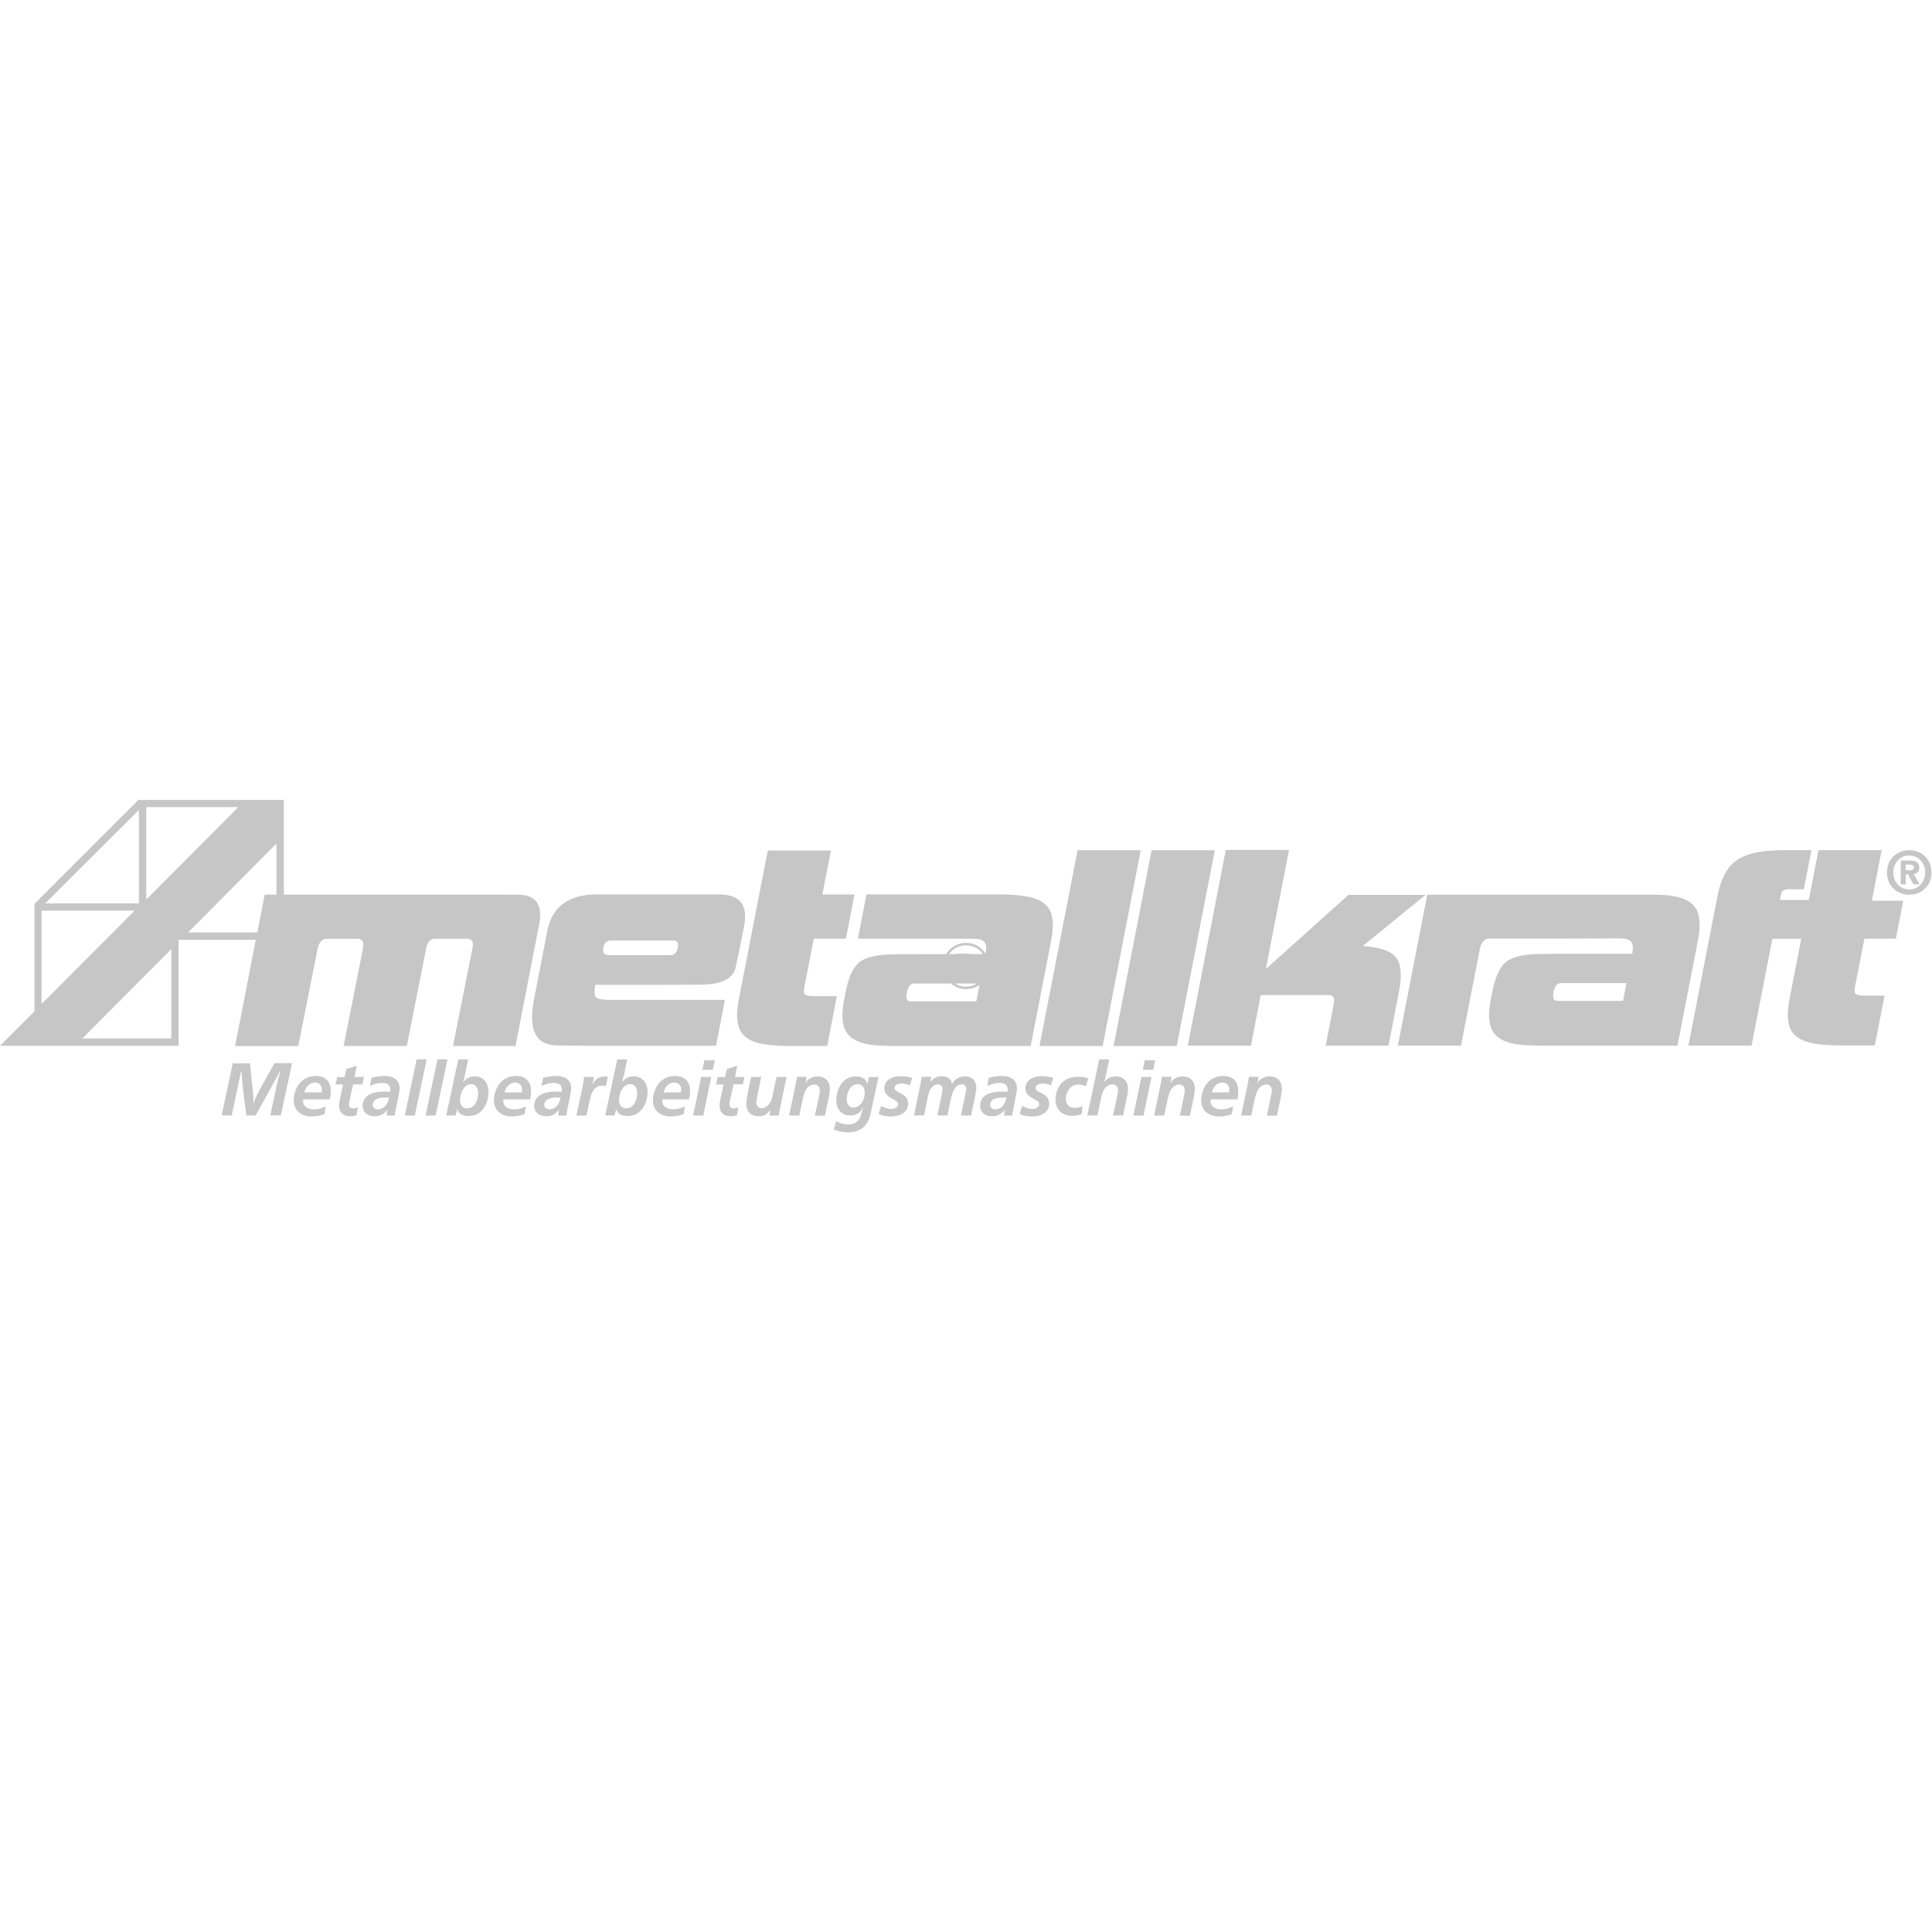 <?xml version="1.0" encoding="utf-8"?>
<!-- Generator: Adobe Illustrator 25.4.8, SVG Export Plug-In . SVG Version: 6.00 Build 0)  -->
<svg version="1.1" id="Ebene_1" xmlns="http://www.w3.org/2000/svg" xmlns:xlink="http://www.w3.org/1999/xlink" x="0px" y="0px"
	 viewBox="0 0 234 234" style="enable-background:new 0 0 234 234;" xml:space="preserve">
<style type="text/css">
	.st0{fill:#FFFFFF;}
	.st1{fill:#C6C6C6;}
	.st2{fill-rule:evenodd;clip-rule:evenodd;fill:#C6C6C6;}
</style>
<rect x="0" class="st0" width="234" height="234"/>
<path class="st1" d="M117,119.8c-1.6,0-2.8-1.3-2.8-2.8c0-1.6,1.3-2.8,2.8-2.8c1.6,0,2.8,1.3,2.8,2.8
	C119.8,118.6,118.6,119.8,117,119.8 M117,114.5c-1.4,0-2.5,1.1-2.5,2.5c0,1.4,1.1,2.5,2.5,2.5c1.4,0,2.5-1.1,2.5-2.5
	C119.5,115.6,118.4,114.5,117,114.5 M118.1,116.3c0,0.3-0.1,0.5-0.4,0.7c-0.1,0.1-0.3,0.1-0.5,0.2c0.4,0.2,0.5,0.2,1,1.3h-0.4
	c-0.5-1.1-0.6-1.3-1.4-1.3h-0.2v1.3h-0.4v-3h1.2C118.1,115.5,118.1,116.2,118.1,116.3 M116.2,116.9h0.5c0.5,0,0.9,0,0.9-0.6
	c0-0.5-0.4-0.5-0.9-0.5h-0.6V116.9z"/>
<g id="g10" transform="matrix(1.333,0,0,-1.333,0,124.573)">
	<g id="g12" transform="scale(0.1)">
		<path id="path14" class="st2" d="M251.2,121.7h-10.7l-6.7-34.4h-62.9l80.3,80.8V121.7z M132.9,117.2l0,84h83.7L132.9,117.2z
			 M74.8-9l80.9,81.2L155.7-9H74.8z M37.8,107.1l84.6,0L37.8,22.3L37.8,107.1z M126.2,198.6v-84.9H41.1L126.2,198.6z M470.3,121.6
			c-6.3,0-12,0.1-25,0.1h-26.7H297.8h-39.9v86H125.7l-94.4-94.4V15.6L0-15.7l162.3,0l0,96.3l70.1,0l-18.8-96.6h57.4l17.6,88.5
			c1,5,3.6,9,8,9c2.9,0,3.2,0,10.5,0l12.1,0h5.2c6.3,0,6.2-4.5,5.3-9.3l-17.5-88.1h57.4l17.6,88.5c1,5,3,9,8.2,9h10.3h8.2h9.8
			c6.6,0,6.4-4,5.5-9l-17.6-88.5h56.8l21.5,110.6C493.4,113,486.8,121.6,470.3,121.6"/>
		<path id="path16" class="st2" d="M65.4-9l185.5,186v24h-25.1L16.2-9H65.4L65.4-9L65.4-9"/>
		<path id="path18" class="st2" d="M1749.2,141.8c0-3.1-0.7-5.8-2-8.1c-1.3-2.3-3-4.1-5.2-5.4c-2.2-1.3-4.6-1.9-7.2-2v0.1
			c-2.7,0-5.1,0.6-7.3,1.9c-2.2,1.3-3.9,3.1-5.2,5.4c-1.3,2.3-1.9,5-2,8.1c0,3.1,0.7,5.8,2,8.1c1.3,2.3,3,4.1,5.2,5.4
			c2.2,1.3,4.6,1.9,7.3,1.9c2.6,0,5-0.7,7.2-1.9c2.2-1.3,3.9-3.1,5.2-5.4C1748.5,147.6,1749.2,144.9,1749.2,141.8z M1755,141.8
			c-0.1,4.3-1,7.9-2.9,10.9c-1.9,3-4.3,5.3-7.3,6.9c-3,1.6-6.4,2.4-10,2.4c-3.6,0-6.9-0.8-10-2.4c-3.1-1.6-5.5-3.9-7.4-6.9
			c-1.9-3-2.8-6.6-2.9-10.9c0.1-4.3,1-7.9,2.9-10.9c1.9-3,4.3-5.3,7.4-6.9c3-1.6,6.4-2.4,10-2.4c3.6,0,6.9,0.8,10,2.4
			c3,1.6,5.5,3.9,7.3,6.9C1754,133.9,1754.9,137.6,1755,141.8z M1731.5,143.8v5.2h3.3c0.9,0,1.9-0.1,2.7-0.4c0.9-0.3,1.4-1,1.4-2
			c0-1.2-0.3-1.9-0.9-2.3c-0.6-0.4-1.4-0.5-2.4-0.5H1731.5z M1731.5,140.1h2.2l5-9.1h5.5l-5.5,9.5c1.5,0.1,2.7,0.5,3.7,1.4
			c1,0.9,1.5,2.3,1.5,4.2c0,2.4-0.8,4.1-2.3,5.1c-1.5,1-3.7,1.5-6.5,1.4h-8.1V131h4.6L1731.5,140.1"/>
		<path id="path20" class="st2" d="M751.6-15.9h-31.2c-11.5,0-20.6,0.6-27.3,1.8c-10.3,1.9-17.2,6-20.5,12.2
			c-3.3,6.2-3.8,15.7-1.3,28.4l26.3,135.2h57.4l-7.8-39.9h29.2l-7.8-40.2h-29.2L730.9,38c-0.7-3.6-0.6-5.9,0.3-6.8
			c0.9-1,3.1-1.6,6.5-1.8h22.7L751.6-15.9"/>
		<path id="path22" class="st2" d="M887.1,24.7l3.1,16.2h-59.5c-3.4,0-5.7-2.8-6.8-8.3c-1-5.3,0.2-7.9,3.6-7.9H887.1z M936.5-15.9
			H816.1c-11.7,0-20.6,0.5-26.7,1.4c-10.6,1.9-17.6,6-21,12.2c-3.4,6.2-3.9,15.8-1.4,28.8l1.3,6.5c2.6,13.2,6.6,22.2,12.2,27
			c5,4.1,13.3,6.5,24.8,7.2c3.5,0.2,12.5,0.4,27.1,0.4h63.1c1.3,6.7,0.3,10.9-3,12.6c-1.6,1-5.4,1.4-11.3,1.4H779.5l7.8,40.3h118.3
			c11.5,0,20.4-0.6,26.7-1.8c10.6-1.7,17.7-5.6,21.2-11.9c3.5-6.2,4.1-15.8,1.5-28.8L936.5-15.9"/>
		<path id="path24" class="st2" d="M1001.9-15.9h-57.4L979.1,162h57.4L1001.9-15.9"/>
		<path id="path26" class="st2" d="M1069.2-15.9h-57.4l34.6,177.9h57.4L1069.2-15.9"/>
		<path id="path28" class="st2" d="M609.4,66.7c3.4,0,5.6,2.3,6.5,6.8c0.8,4.3-0.5,6.5-3.9,6.5h-56.5c-4,0-6.5-2.2-7.3-6.5
			c-0.9-4.6,0.7-6.8,4.7-6.8L609.4,66.7z M624.3,121.9h28.4c24,0,26.2-14.2,23.3-29.4l-3.1-15.8c-1.6-8.1-3-14.1-4.3-20.6
			c-2.4-12.3-16.3-16.2-31.4-16.2l-29.4-0.2h-66.9c-1.2-6.2-0.9-10.1,0.8-11.5c1.7-1.4,6.2-2.2,13.2-2.2h103.8l-8.1-41.7H534.3
			c-10.9,0-18.8,0.3-27.2,0.3c-16,0-28.5,8.1-21.8,42.5l7.2,37l4.8,24.8c4.5,23.2,21.1,33,45.4,33h28.8L624.3,121.9"/>
		<path id="path30" class="st2" d="M1295.2,121.4L1238.3,75c16.2-1.2,26.4-4.9,30.6-11c4.3-6.1,5-16.4,2.2-30.7l-9.5-48.9h-57.1
			l7.3,37.4c1.1,5.8-0.1,8.6-3.8,8.6h-62.5l-8.9-46h-57.4l34.6,177.9h57.4l-21-108.2l75,67.3H1295.2"/>
		<path id="path32" class="st2" d="M1474.7,25.1l3.1,16.2h-59.5c-3.4,0-5.7-2.8-6.8-8.3c-1-5.3,0.2-7.9,3.6-7.9H1474.7z
			 M1421.1,81.7h-69.2c-3.8-1-6.2-4-7.2-9l-17.2-88.2h-57.4l26.7,137.1h57.4h21.9h3.9h48.9h64.3c11.5,0,20.5,0,26.8-1.2
			c10.6-1.7,17.7-5.6,21.2-11.9c3.5-6.2,4.1-15.8,1.5-28.8l-18.5-95.3h-120.5c-11.7,0-20.6,0.5-26.7,1.4c-10.6,1.9-17.5,6-21,12.2
			c-3.4,6.2-3.9,15.8-1.4,28.8l1.3,6.5c2.6,13.2,6.6,22.2,12.2,27c5,4.1,13.3,6.5,24.8,7.2c3.5,0.2,12.5,0.4,27.1,0.4h63.1
			c1.3,6.7,0.3,10.9-3,12.6c-1.6,1-5.4,1.4-11.3,1.4L1421.1,81.7"/>
		<path id="path34" class="st1" d="M1636.6,81.5h-26.2l-18.9-97h-57.4l26.3,135.2c2.6,13.4,6.9,23.2,13,29.3
			c6,6.1,14.9,10,26.6,11.7c7.1,1,15.9,1.4,26.4,1.4h19.5l-6.9-35.6h-6.9c-6.7,0-9.3,0.5-11.7-1.1c-1.9-1.3-1.7-1.4-3.1-8.6h26.2
			l8.8,45.3h57.4l-8.9-46h28.5l-6.7-34.5H1694l-8.4-43.1c-0.7-3.6-0.6-5.9,0.3-6.8c0.9-1,3.1-1.6,6.5-1.8h19.9l-8.8-45.3h-28.4
			c-11.5,0-20.6,0.6-27.3,1.8c-10.3,1.9-17.2,6-20.5,12.2c-3.3,6.2-3.8,15.7-1.3,28.4L1636.6,81.5"/>
		<path id="path36" class="st1" d="M245.6-79.1l5.8,27.4c1.2,5.6,1.4,5.8,2.7,10.4c0.1,0.3,0.4,1.1,0.6,2.1h-0.6
			c-0.9-1.8-1.1-2.4-2.3-4.5l-19.5-35.3h-8.5l-3.2,25.9c-0.6,4.7-0.9,9.2-1.1,13.9H219l-8.5-39.8h-9.1l10.1,47.4h15.6l2.3-21.7
			c0.8-7.3,0.9-8.6,0.9-11.9c0-0.4,0-1.4-0.1-2.4h0.4c0.6,2.5,2.4,6.7,5.3,11.9l13.5,24.2h15.9l-10.1-47.4H245.6"/>
		<path id="path38" class="st1" d="M292.3-58c0.1,1.4,0.2,1.9,0.2,2.6c0,3.8-2.6,6.3-6.4,6.3c-4.5,0-8-3.3-9.6-8.9L292.3-58z
			 M294.8-77.8c-3.8-1.4-7.8-2.1-11.7-2.1c-9.8,0-16.2,5.8-16.2,14.6c0,5.3,1.8,10.9,5,15.1c3.4,4.5,8.9,7.1,15.1,7.1
			c8.7,0,13.6-5,13.6-13.6c0-2.6-0.3-5.3-0.9-7.7h-24.2c-0.1-0.6-0.1-1.2-0.1-1.5c0-4.6,3.7-7.5,9.7-7.5c3.9,0,6.8,0.7,10.8,2.7
			L294.8-77.8"/>
		<path id="path40" class="st1" d="M318-63.6c-0.8-3.8-0.9-3.8-0.9-5.2c0-2.4,1.3-3.8,3.6-3.8c1.2,0,2.5,0.3,4.4,0.9l-1.1-7
			c-2.1-0.7-4.1-1-6-1c-6.3,0-9.9,3.6-9.9,9.5c0,1.6,0.2,3.2,0.7,5.6l2.9,13.8h-6.8l1.4,6.7h6.8l1.6,7.3l9.5,3L322.2-44h8.5
			l-1.4-6.7h-8.5L318-63.6"/>
		<path id="path42" class="st1" d="M350.5-62.7c-3.3,0-5.5-0.3-7.6-1.1c-2.6-1-4.3-3.2-4.3-5.5c0-2.4,1.9-4.1,4.7-4.1
			c5.2,0,9,4.1,10.2,10.7H350.5z M351.2-79.1l0.6,3.8c0.1,0.3,0.1,0.6,0.1,0.8l0.3,0.7c0,0.1,0,0.2,0.1,0.5
			c-2.8-4.3-6.8-6.4-12.1-6.4c-6.5,0-10.7,3.8-10.7,9.6c0,5.4,3.3,9.5,9.1,11.4c2.7,0.9,6.7,1.4,10.7,1.4c0.6,0,0.6-0.1,4-0.1h1.2
			c0.1,1,0.1,1.5,0.1,2.1c0,3.8-2.6,5.9-7.4,5.9c-3.6,0-7.3-1-11.1-2.8l1.4,7.4c3.8,1.1,7.9,1.7,12.2,1.7c8.2,0,13.4-4.2,13.4-11
			c0-1.8-0.1-2.7-1-7.2L360-71.7c-0.6-2.8-0.8-3.8-1.3-7.4L351.2-79.1"/>
		<path id="path44" class="st1" d="M367.8-79.1L378.6-28h9.1l-10.8-51.1H367.8"/>
		<path id="path46" class="st1" d="M386.7-79.1L397.5-28h9.1l-10.8-51.1H386.7"/>
		<path id="path48" class="st1" d="M418-65.1c0-4.6,2.4-7.4,6.5-7.4c3.4,0,6.3,1.9,8.1,5.6c1.2,2.3,1.9,5.5,1.9,8.1
			c0,5.1-2.4,8.3-6.4,8.3C422.6-50.5,418-57,418-65.1L418-65.1z M405.4-79.1l11,51.1h9l-3.3-15.7c-0.5-2.3-0.9-3.6-1.4-4.8l0.3-0.1
			c2.5,3.4,5.9,5.2,10.2,5.2c7.7,0,12.7-5.7,12.7-14.5c0-5.4-1.7-10.8-4.7-14.9c-3.2-4.4-7.8-6.7-13.6-6.7c-5.5,0-9,2.1-10.1,6.3
			h-0.2c-0.1-0.4-0.1-0.6-0.2-1.4l-1.2-4.4H405.4"/>
		<path id="path50" class="st1" d="M474.2-58c0.1,1.4,0.2,1.9,0.2,2.6c0,3.8-2.6,6.3-6.4,6.3c-4.5,0-8-3.3-9.6-8.9L474.2-58z
			 M476.7-77.8c-3.8-1.4-7.8-2.1-11.7-2.1c-9.8,0-16.2,5.8-16.2,14.6c0,5.3,1.8,10.9,5,15.1c3.4,4.5,8.9,7.1,15.1,7.1
			c8.7,0,13.6-5,13.6-13.6c0-2.6-0.3-5.3-0.9-7.7h-24.2c-0.1-0.6-0.1-1.2-0.1-1.5c0-4.6,3.7-7.5,9.7-7.5c3.9,0,6.8,0.7,10.8,2.7
			L476.7-77.8"/>
		<path id="path52" class="st1" d="M506.4-62.7c-3.3,0-5.5-0.3-7.6-1.1c-2.6-1-4.3-3.2-4.3-5.5c0-2.4,1.9-4.1,4.7-4.1
			c5.2,0,9,4.1,10.2,10.7H506.4z M507.1-79.1l0.6,3.8c0.1,0.3,0.1,0.6,0.1,0.8l0.3,0.7c0,0.1,0,0.2,0.1,0.5
			c-2.8-4.3-6.8-6.4-12.1-6.4c-6.5,0-10.7,3.8-10.7,9.6c0,5.4,3.3,9.5,9.1,11.4c2.7,0.9,6.7,1.4,10.7,1.4c0.6,0,0.6-0.1,4-0.1h1.2
			c0.1,1,0.1,1.5,0.1,2.1c0,3.8-2.6,5.9-7.4,5.9c-3.6,0-7.3-1-11.1-2.8l1.4,7.4c3.8,1.1,7.9,1.7,12.2,1.7c8.2,0,13.4-4.2,13.4-11
			c0-1.8-0.1-2.7-1-7.2l-2.1-10.3c-0.6-2.8-0.8-3.8-1.3-7.4L507.1-79.1"/>
		<path id="path54" class="st1" d="M523.7-79.1l5.2,24.2c0.9,4.3,1.4,6.8,1.8,10.9h8.8l-0.6-3.8c-0.1-0.6-0.1-0.9-0.2-1.1l-0.2-0.9
			c0-0.1-0.1-0.6-0.2-1.1c3,5.2,6.3,7.3,11.2,7.3c1.1,0,1.7-0.1,2.8-0.4l-1.8-8.5c-1.3,0.4-1.9,0.6-3.2,0.6c-6,0-9.5-4-11.4-13.1
			l-3-14.1L523.7-79.1"/>
		<path id="path56" class="st1" d="M562.5-65.1c0-4.6,2.4-7.4,6.5-7.4c3.4,0,6.3,1.9,8.1,5.6c1.2,2.3,1.9,5.5,1.9,8.1
			c0,5.1-2.4,8.3-6.4,8.3C567-50.5,562.5-57,562.5-65.1L562.5-65.1z M549.9-79.1l11,51.1h9l-3.3-15.7c-0.5-2.3-0.9-3.6-1.4-4.8
			l0.3-0.1c2.5,3.4,5.9,5.2,10.2,5.2c7.7,0,12.7-5.7,12.7-14.5c0-5.4-1.7-10.8-4.7-14.9c-3.2-4.4-7.8-6.7-13.6-6.7
			c-5.5,0-9,2.1-10.1,6.3h-0.2c-0.1-0.4-0.1-0.6-0.2-1.4l-1.2-4.4H549.9"/>
		<path id="path58" class="st1" d="M618.7-58c0.1,1.4,0.2,1.9,0.2,2.6c0,3.8-2.6,6.3-6.4,6.3c-4.5,0-8-3.3-9.6-8.9L618.7-58z
			 M621.2-77.8c-3.8-1.4-7.8-2.1-11.7-2.1c-9.8,0-16.2,5.8-16.2,14.6c0,5.3,1.8,10.9,5,15.1c3.4,4.5,8.9,7.1,15.1,7.1
			c8.7,0,13.6-5,13.6-13.6c0-2.6-0.3-5.3-0.9-7.7h-24.2c-0.1-0.6-0.1-1.2-0.1-1.5c0-4.6,3.7-7.5,9.7-7.5c3.9,0,6.8,0.7,10.8,2.7
			L621.2-77.8"/>
		<path id="path60" class="st1" d="M638.2-37.5l1.8,8.6h9.5l-1.8-8.6H638.2z M629.8-79.1l7.3,35.1h9.2L639-79.1H629.8"/>
		<path id="path62" class="st1" d="M663.7-63.6c-0.8-3.8-0.9-3.8-0.9-5.2c0-2.4,1.3-3.8,3.6-3.8c1.2,0,2.5,0.3,4.4,0.9l-1.1-7
			c-2.1-0.7-4.1-1-6-1c-6.3,0-9.9,3.6-9.9,9.5c0,1.6,0.2,3.2,0.7,5.6l2.9,13.8h-6.8l1.4,6.7h6.8l1.6,7.3l9.5,3L667.9-44h8.5
			l-1.4-6.7h-8.5L663.7-63.6"/>
		<path id="path64" class="st1" d="M699-79.1l0.7,3.8c0.1,0.4,0.1,0.6,0.1,0.7l0.1,0.5c0.1,0.1,0.1,0.2,0.1,0.4
			c-2.8-4.2-6.2-6-10.7-6c-6.9,0-11.2,4.3-11.2,11c0,3.6,0.6,7.4,4.4,24.7h9.2l-3.6-17.2c-0.5-2.5-0.9-4.7-0.9-5.9
			c0-3.1,2.1-5.3,5-5.3c2.7,0,5.6,2,7.5,5c1.1,1.8,1.9,4.4,2.8,9l3.1,14.4h9.1l-5.6-26.9c-0.9-4.2-1.3-6.3-1.4-8.2H699"/>
		<path id="path66" class="st1" d="M732.4-47.1l-0.2-0.9c-0.1-0.4-0.1-0.8-0.4-1.4l0.2-0.1c1.1,1.9,1.8,2.8,3.1,3.6
			c2.1,1.5,5,2.4,7.9,2.4c6.7,0,11-4.3,11-11.1c0-2.3-0.4-5.6-1.3-9.7l-3.2-14.9h-9.1l3.2,15.2c1,4.8,1.3,6.3,1.3,7.9
			c0,3.1-1.9,5.2-4.9,5.2s-5.8-1.7-7.6-4.6c-1.1-1.7-2.2-5.2-3.1-9l-3.1-14.6h-9.2l5.3,25.2c0.5,2.2,0.7,3.8,0.9,4.8
			c0.6,3,0.6,3.3,0.9,5.2h8.7L732.4-47.1"/>
		<path id="path68" class="st1" d="M769.4-64.2c0-4.8,2.2-7.6,5.9-7.6c5.7,0,10.4,5.9,10.4,13.1c0,5.3-2.3,8.1-6.5,8.1
			C773.6-50.6,769.4-56.5,769.4-64.2L769.4-64.2z M798.3-44c-0.5-2-0.6-2.3-0.7-2.8l-0.4-1.8l-0.4-1.8l-5.4-25.4
			c-1.4-6.8-3.5-10.9-6.8-13.9c-3.4-2.9-8.4-4.6-14.2-4.6c-4.5,0-8.7,0.9-12.9,2.6l2.3,7.5c4.1-2.1,7-2.9,10.9-2.9
			c4.8,0,7.9,1.5,10,5c1.2,1.9,1.6,3.2,2.8,7.7c0,0.1,0.1,0.6,0.4,1.4l0.4,1l-0.3,0.1c-2.3-4.8-6.3-7.2-11.7-7.2
			c-7.5,0-12.4,5.6-12.4,14.2c0,5.5,1.7,10.9,4.7,15c3.1,4.1,7.6,6.4,13,6.4c5.5,0,9.3-2.2,10.5-6.8l0.1-0.6
			c0.1,0.4,0.1,0.8,0.1,0.9l0.1,0.5c0,0.1,0.1,0.4,0.1,0.8l0.9,4.5L798.3-44"/>
		<path id="path70" class="st1" d="M800.6-70.2c3.1-1.9,6.3-2.9,9.1-2.9c3.7,0,6.3,1.8,6.3,4.3c0,1.3-0.5,2.1-1.7,2.9
			c-0.8,0.6-0.8,0.6-4.5,2.7c-4.5,2.6-6.3,5.1-6.3,8.8c0,6.8,5.8,11.1,15.1,11.1c3.8,0,6.8-0.5,10.2-1.6l-2.1-6.7
			c-2.8,1.2-4.7,1.6-7.1,1.6c-4.3,0-6.9-1.6-6.9-4c0-1.8,0.6-2.2,5.5-4.8c5-2.6,6.9-5.2,6.9-9.4c0-7.1-6.1-11.7-15.6-11.7
			c-4.5,0-8.2,0.8-11.2,2.3L800.6-70.2"/>
		<path id="path72" class="st1" d="M873.1-79.1l3.3,15.8c0.4,1.8,0.6,3.3,0.9,4.4c0.5,2.2,0.6,2.9,0.6,4.1c0,2.5-1.6,4.1-4.3,4.1
			c-4.7,0-7.7-4.3-9.7-13.7l-3.1-14.6h-9.1l3.6,17.3c0.6,3,1,5.6,1,6.7c0,2.7-1.6,4.3-4.3,4.3c-2.3,0-4.5-1.4-6.3-4
			c-1.3-1.8-1.9-3.8-2.8-8.2l-3.3-16.1h-9.1l5.1,25c1.1,5.5,1.4,6.5,1.8,10.1h8.6l-0.4-3.4c-0.1-0.4-0.1-0.6-0.1-0.7l-0.1-0.6
			l-0.1-0.4c2.4,3.8,5.8,5.6,10.5,5.6c3,0,5.5-0.9,7.3-2.6c1.3-1.2,1.8-2.5,1.8-4.8c1.1,2.1,1.8,3,3,4c2.3,2.1,5.8,3.4,9,3.4
			c6.1,0,10.2-4.1,10.2-10.3c0-1.7-0.6-5.5-1.5-9.8l-3.3-15.6L873.1-79.1"/>
		<path id="path74" class="st1" d="M911.5-62.7c-3.3,0-5.5-0.3-7.6-1.1c-2.6-1-4.3-3.2-4.3-5.5c0-2.4,1.9-4.1,4.7-4.1
			c5.2,0,9,4.1,10.2,10.7H911.5z M912.2-79.1l0.6,3.8c0.1,0.3,0.1,0.6,0.1,0.8l0.3,0.7c0,0.1,0,0.2,0.1,0.5
			c-2.8-4.3-6.8-6.4-12.1-6.4c-6.5,0-10.7,3.8-10.7,9.6c0,5.4,3.3,9.5,9.1,11.4c2.7,0.9,6.7,1.4,10.7,1.4c0.6,0,0.6-0.1,4-0.1h1.2
			c0.1,1,0.1,1.5,0.1,2.1c0,3.8-2.6,5.9-7.4,5.9c-3.6,0-7.3-1-11.1-2.8l1.3,7.4c3.8,1.1,7.9,1.7,12.2,1.7c8.2,0,13.4-4.2,13.4-11
			c0-1.8-0.1-2.7-1-7.2L921-71.7c-0.6-2.8-0.8-3.8-1.3-7.4L912.2-79.1"/>
		<path id="path76" class="st1" d="M928.8-70.2c3.1-1.9,6.3-2.9,9.1-2.9c3.7,0,6.3,1.8,6.3,4.3c0,1.3-0.5,2.1-1.7,2.9
			c-0.8,0.6-0.8,0.6-4.5,2.7c-4.5,2.6-6.3,5.1-6.3,8.8c0,6.8,5.8,11.1,15.1,11.1c3.8,0,6.8-0.5,10.2-1.6l-2.1-6.7
			c-2.8,1.2-4.7,1.6-7.1,1.6c-4.3,0-6.9-1.6-6.9-4c0-1.8,0.6-2.2,5.5-4.8c5-2.6,6.9-5.2,6.9-9.4c0-7.1-6.1-11.7-15.6-11.7
			c-4.5,0-8.2,0.8-11.2,2.3L928.8-70.2"/>
		<path id="path78" class="st1" d="M982.8-77.8c-3.3-1.1-5.9-1.5-8.7-1.5c-9.2,0-15.1,5.8-15.1,14.9c0,5.5,2.3,11.4,5.9,15.1
			c3.4,3.6,8.5,5.5,14.7,5.5c3.3,0,6.2-0.4,9.2-1.4l-2.2-7.3c-2.1,1.1-4.1,1.6-6.5,1.6c-3.5,0-6.1-1.1-8.1-3.5
			c-2.2-2.7-3.6-6.3-3.6-9.7c0-4.9,3.2-8,8.2-8c2.6,0,4.9,0.6,7,1.7L982.8-77.8"/>
		<path id="path80" class="st1" d="M1011.3-79.1l3.2,14.9c1.2,5.7,1.4,6.5,1.4,8.2c0,3.1-2,5.3-5,5.3c-3.1,0-6.3-2.1-8-5.1
			c-1.1-2.1-2-4.7-2.8-8.9l-3-14.3h-9.2L998.8-28h9.1l-3.8-17.9c-0.2-0.9-0.4-1.7-1-3.4c2.2,3.8,5.8,5.8,10.8,5.8
			c6.6,0,11-4.4,11-10.9c0-2.7-0.3-5.2-1.4-10l-3.1-14.6H1011.3"/>
		<path id="path82" class="st1" d="M1038.3-37.5l1.8,8.6h9.5l-1.8-8.6H1038.3z M1029.8-79.1l7.3,35.1h9.2l-7.3-35.1H1029.8"/>
		<path id="path84" class="st1" d="M1064-47.1l-0.2-0.9c-0.1-0.4-0.1-0.8-0.4-1.4l0.2-0.1c1.1,1.9,1.9,2.8,3.1,3.6
			c2.1,1.5,5,2.4,7.9,2.4c6.7,0,11-4.3,11-11.1c0-2.3-0.4-5.6-1.3-9.7l-3.2-14.9h-9.1l3.2,15.2c1,4.8,1.3,6.3,1.3,7.9
			c0,3.1-1.9,5.2-4.9,5.2s-5.8-1.7-7.6-4.6c-1.1-1.7-2.2-5.2-3.1-9l-3.1-14.6h-9.2l5.3,25.2c0.5,2.2,0.7,3.8,0.9,4.8
			c0.6,3,0.6,3.3,0.9,5.2h8.7L1064-47.1"/>
		<path id="path86" class="st1" d="M1116.8-58c0.1,1.4,0.2,1.9,0.2,2.6c0,3.8-2.6,6.3-6.4,6.3c-4.5,0-8-3.3-9.6-8.9L1116.8-58z
			 M1119.3-77.8c-3.8-1.4-7.8-2.1-11.7-2.1c-9.8,0-16.2,5.8-16.2,14.6c0,5.3,1.8,10.9,5,15.1c3.4,4.5,8.9,7.1,15.1,7.1
			c8.7,0,13.6-5,13.6-13.6c0-2.6-0.3-5.3-0.9-7.7H1100c-0.1-0.6-0.1-1.2-0.1-1.5c0-4.6,3.7-7.5,9.7-7.5c3.9,0,6.8,0.7,10.8,2.7
			L1119.3-77.8"/>
		<path id="path88" class="st1" d="M1143.1-47.1l-0.2-0.9c-0.1-0.4-0.1-0.8-0.4-1.4l0.2-0.1c1.1,1.9,1.8,2.8,3.1,3.6
			c2.1,1.5,5,2.4,7.9,2.4c6.7,0,11-4.3,11-11.1c0-2.3-0.4-5.6-1.3-9.7l-3.2-14.9h-9.1l3.2,15.2c1,4.8,1.3,6.3,1.3,7.9
			c0,3.1-1.9,5.2-4.9,5.2c-3,0-5.8-1.7-7.6-4.6c-1.1-1.7-2.2-5.2-3.1-9l-3.1-14.6h-9.2l5.3,25.2c0.5,2.2,0.7,3.8,0.9,4.8
			c0.6,3,0.6,3.3,0.9,5.2h8.7L1143.1-47.1"/>
	</g>
</g>
</svg>
